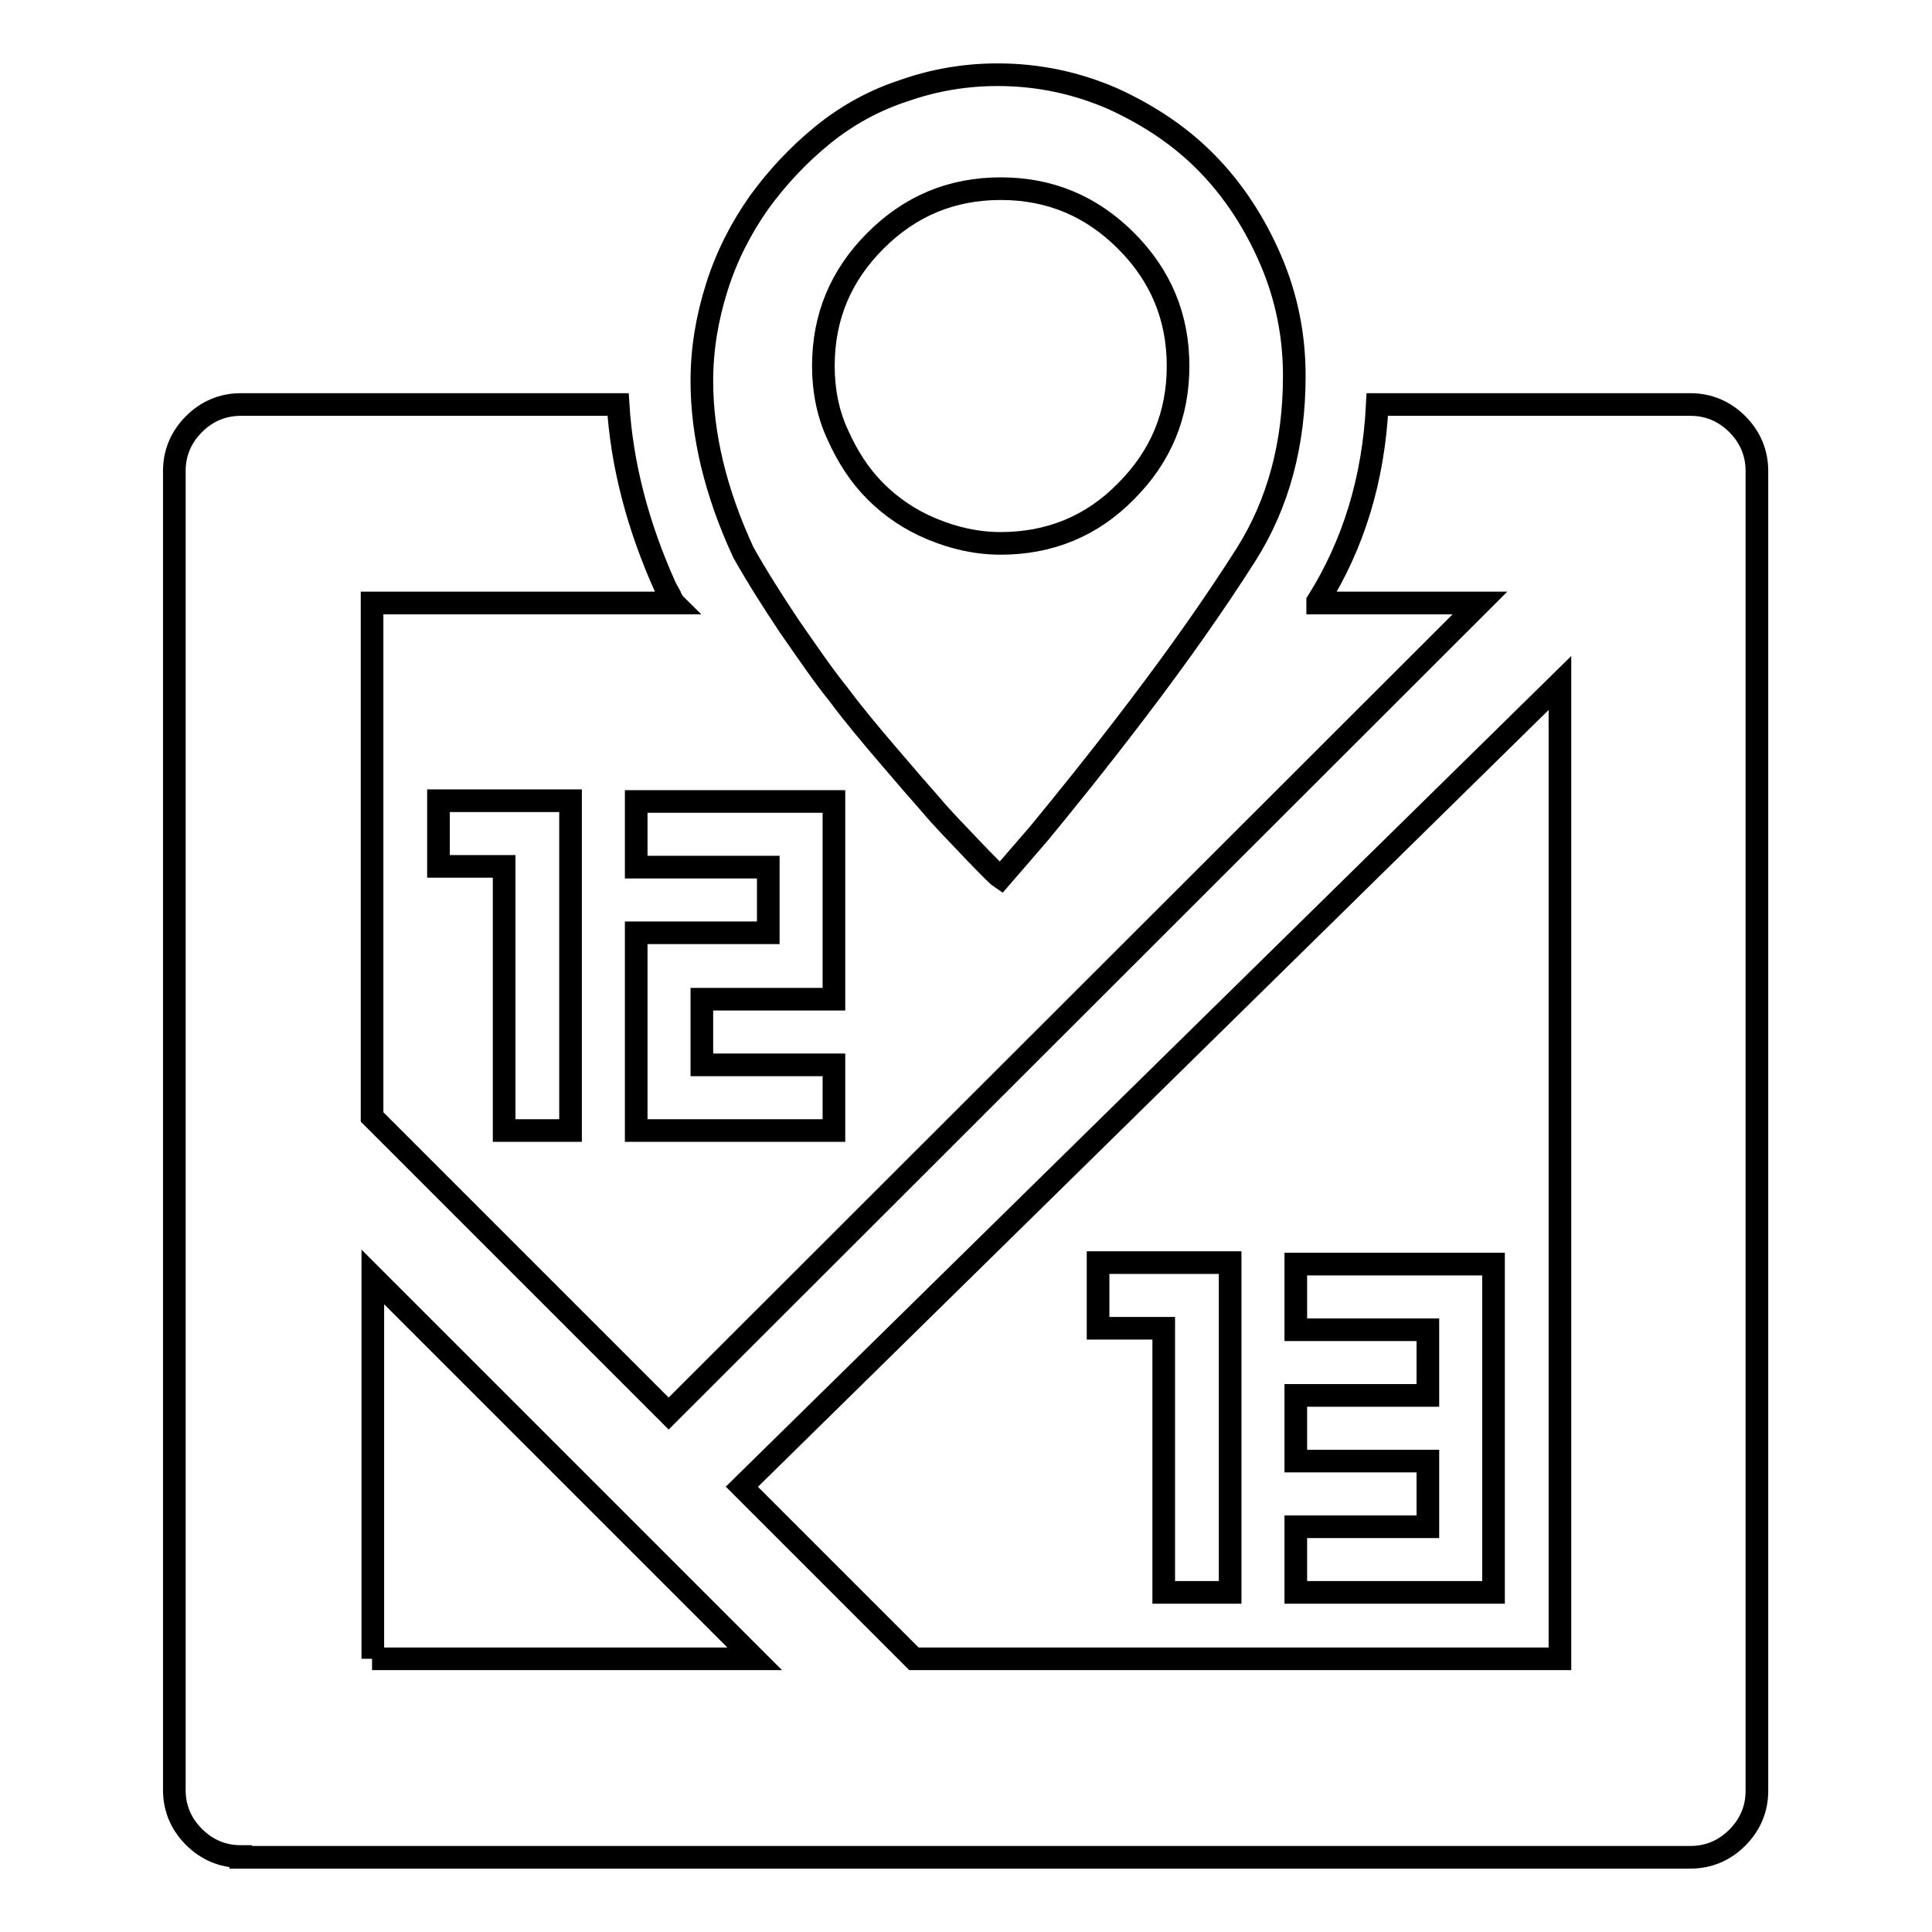 <?xml version="1.0" encoding="utf-8"?>
<!-- Svg Vector Icons : http://www.onlinewebfonts.com/icon -->
<!DOCTYPE svg PUBLIC "-//W3C//DTD SVG 1.1//EN" "http://www.w3.org/Graphics/SVG/1.1/DTD/svg11.dtd">
<svg version="1.1" xmlns="http://www.w3.org/2000/svg" xmlns:xlink="http://www.w3.org/1999/xlink" x="0px" y="0px" viewBox="0 0 256 256" enable-background="new 0 0 256 256" xml:space="preserve">
<g><g><g><path stroke-width="3" fill-opacity="0" stroke="#000000"  d="M132.6,116.3c-0.3-0.2-0.7-0.6-1.2-1.1s-1.6-1.6-3.2-3.3c-1.6-1.7-3.3-3.4-4.8-5.2c-1.6-1.8-3.5-4-5.8-6.7c-2.3-2.7-4.5-5.3-6.5-8c-2.1-2.6-4.2-5.7-6.5-9c-2.2-3.3-4.3-6.6-6.1-9.8c-3.7-8-5.5-15.6-5.5-22.7c0-4.3,0.7-8.4,2-12.5c1.3-4.1,3.2-7.8,5.6-11.2c2.4-3.3,5.2-6.3,8.4-8.9c3.2-2.6,6.8-4.6,10.8-5.9c4-1.4,8.1-2.1,12.4-2.1c5.4,0,10.5,1.1,15.3,3.2c4.8,2.2,9,5,12.5,8.6c3.5,3.6,6.3,7.9,8.4,12.8c2.1,4.9,3.1,10,3.1,15.3c0,9-2.1,16.9-6.4,23.7c-4.2,6.6-9,13.4-14.4,20.5c-5.4,7.1-9.8,12.5-13,16.4L132.6,116.3z M132.6,72c6.5,0,12.1-2.3,16.6-6.9c4.6-4.6,6.9-10.1,6.9-16.6s-2.3-12-6.9-16.6c-4.6-4.6-10.1-6.9-16.6-6.9c-6.5,0-12,2.3-16.6,6.9c-4.6,4.6-6.9,10.1-6.9,16.6c0,3.2,0.6,6.3,1.9,9.1c1.3,2.9,2.9,5.4,5,7.5c2.1,2.1,4.6,3.8,7.5,5C126.4,71.3,129.4,72,132.6,72z M31.9,246c-2.4,0-4.5-0.9-6.2-2.6c-1.7-1.7-2.6-3.8-2.6-6.2V62.4c0-2.4,0.9-4.5,2.6-6.2c1.7-1.7,3.8-2.6,6.2-2.6h50c0.5,8,2.6,16.1,6.3,24.3l0.5,0.9c0,0.2,0.2,0.4,0.3,0.6c0.1,0.2,0.2,0.4,0.3,0.5h-40V148l39.3,39.3L196.1,79.9h-21.5l0-0.1l0-0.1c4.7-7.5,7.4-16.1,7.9-26.1h41.5c2.4,0,4.5,0.9,6.2,2.6c1.7,1.7,2.6,3.8,2.6,6.2v174.9c0,2.4-0.9,4.5-2.6,6.2c-1.7,1.7-3.8,2.6-6.2,2.6H31.9z M121.1,219.8h85.6V90.5L98.3,197L121.1,219.8z M66.8,149.8v-35h-8.7v-8.7h17.5v43.7H66.8z M84.3,149.8v-26.2h17.5v-8.7H84.3v-8.7h26.2v26.2H93v8.7h17.5v8.7H84.3z M154.2,211v-35h-8.7v-8.7H163V211H154.2z M171.7,211v-8.7h17.5v-8.7h-17.5v-8.7h17.5v-8.7h-17.5v-8.7h26.2V211H171.7L171.7,211z M49.3,219.8H100l-50.6-50.6V219.8z"/></g></g></g>
</svg>